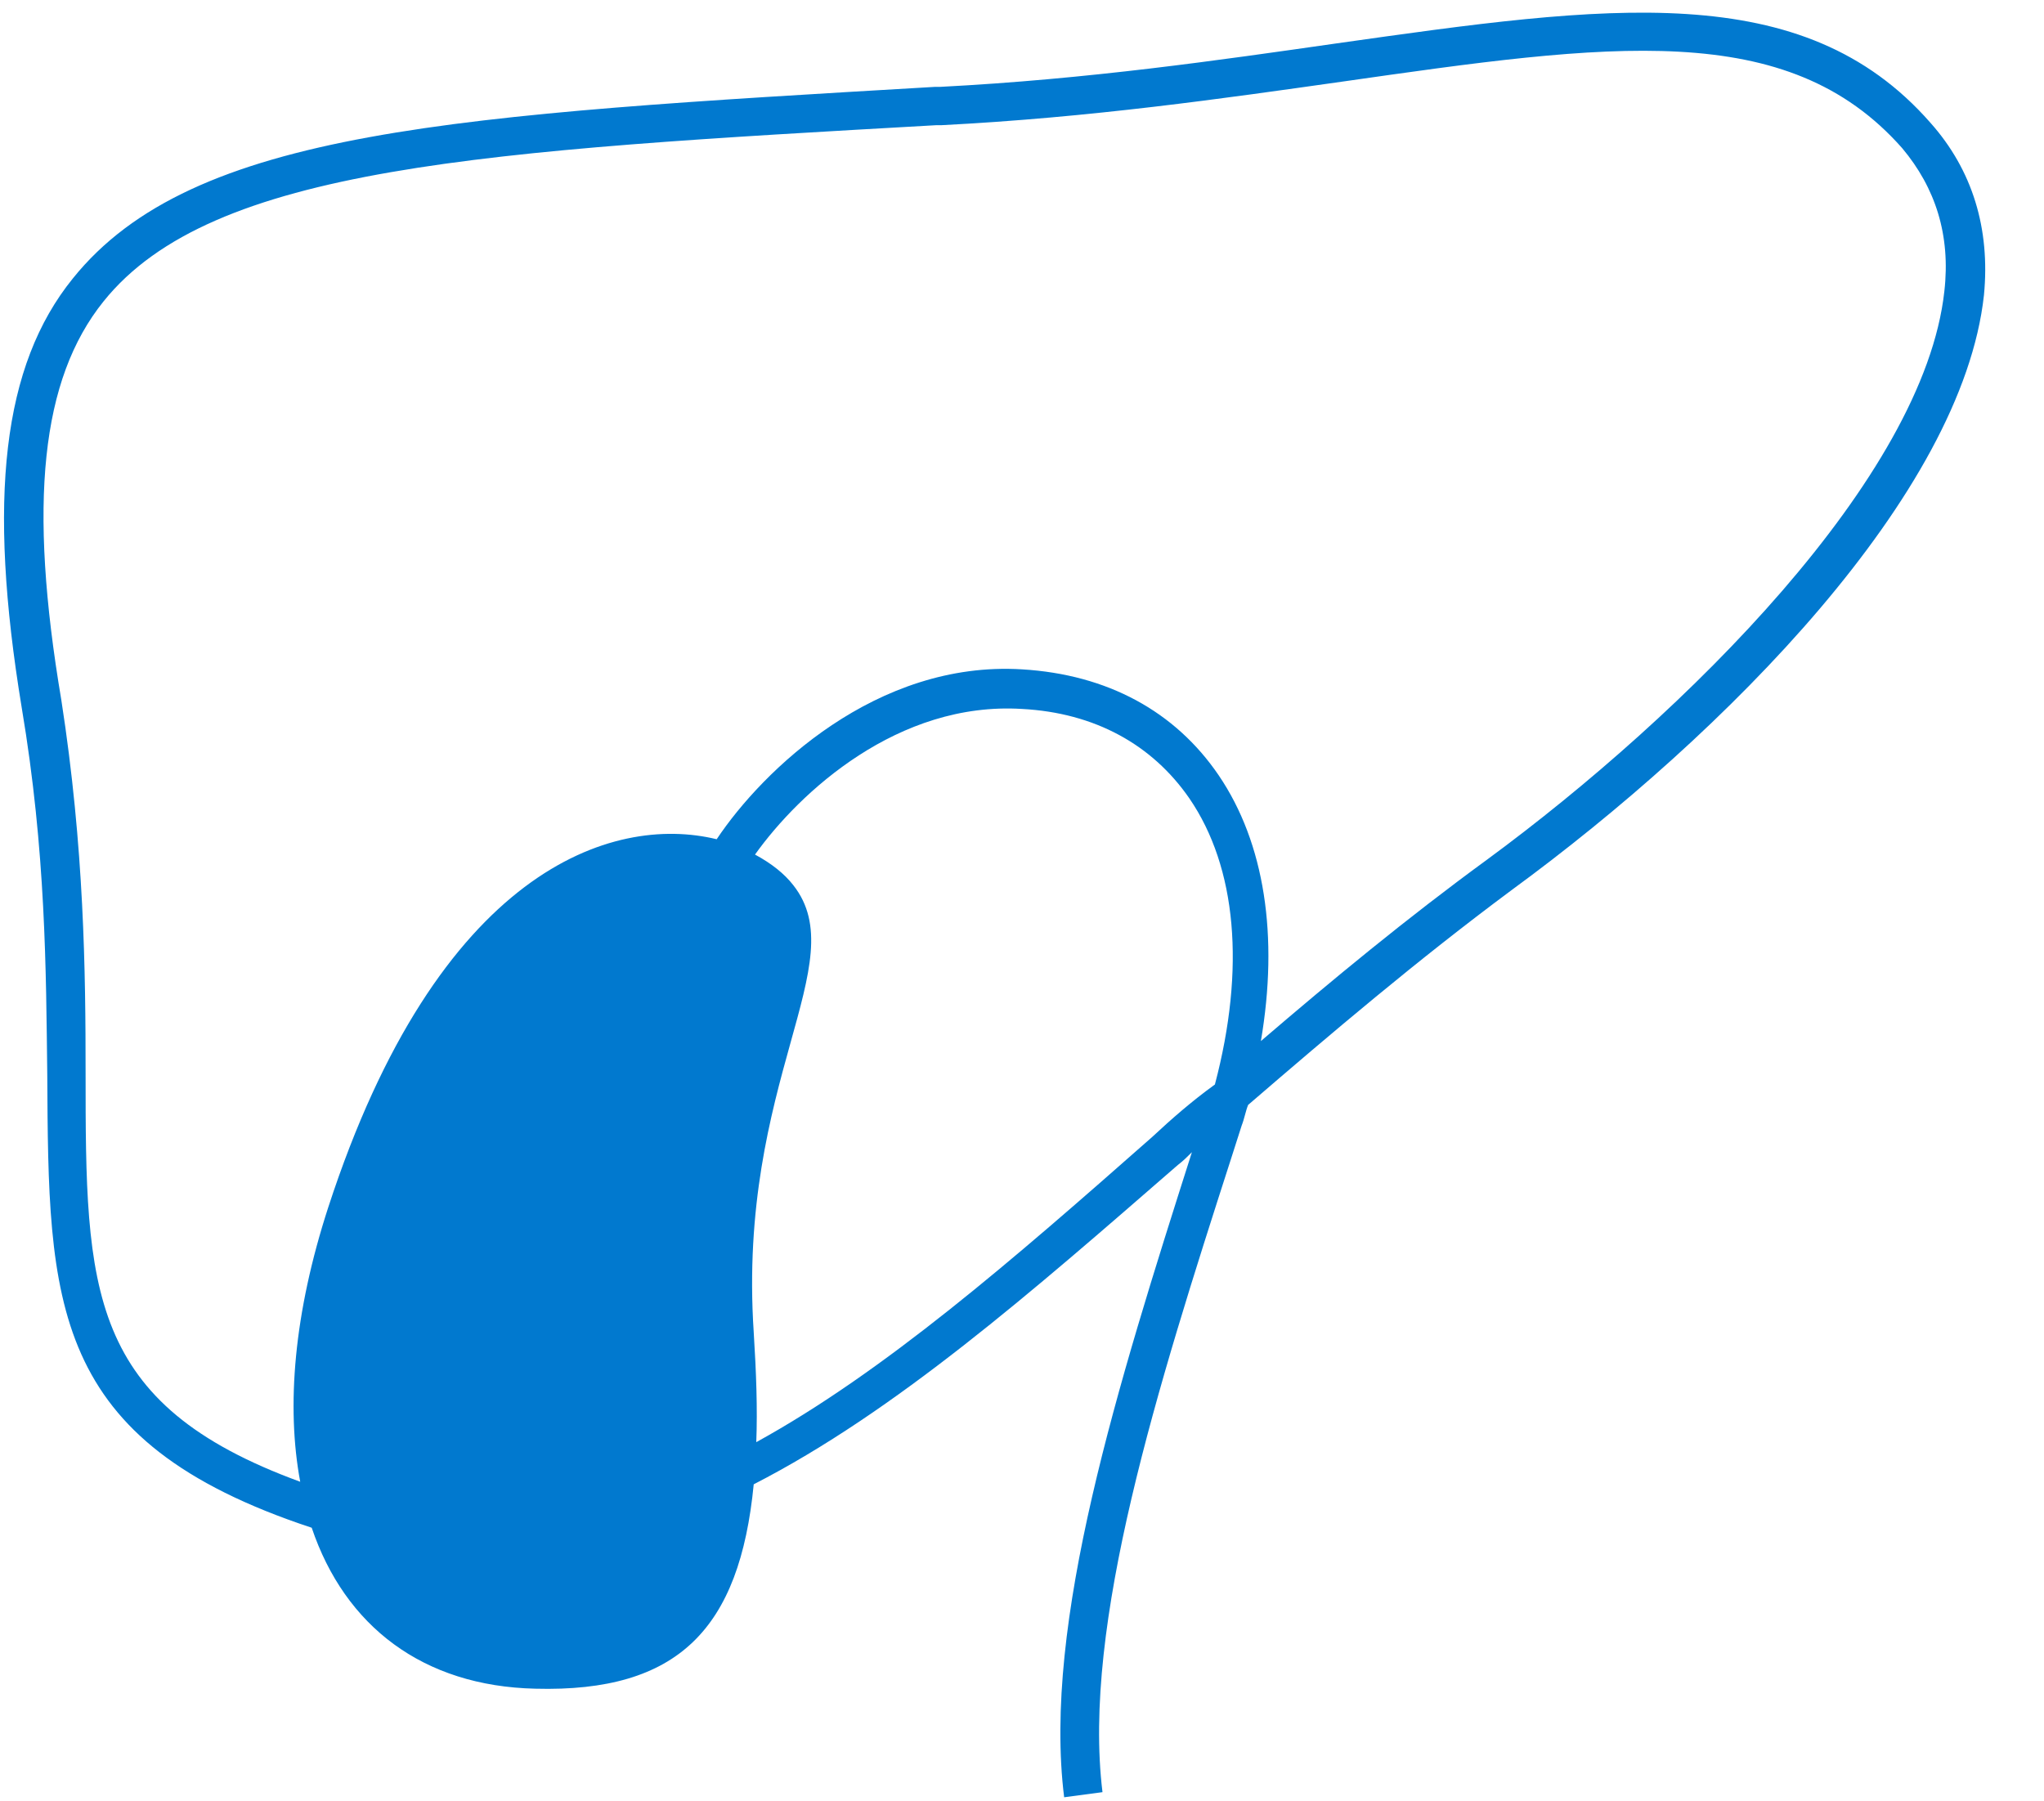 <?xml version="1.0" encoding="UTF-8"?> <svg xmlns="http://www.w3.org/2000/svg" viewBox="0 0 160 141"><path d="m151.1 9.6c-10-11.4-25.3-9.2-46.5-6.2-9.1 1.3-19.4 2.8-31 3.4h-.4c-37.5 2.2-58.1 3.3-67.5 15-5.5 6.8-6.7 17.2-4 33.6 1.9 11.3 1.9 20.6 2 28.7.1 17.9.1 28.7 20.7 35.5 2.6 7.7 8.7 12.4 17.5 12.6 11.2.3 16-4.7 17.1-16 11.1-5.7 21.7-15 33.2-25 .4-.3.8-.7 1.1-1-5.8 18.2-11.7 36.9-10 50.5l3-.4c-1.6-13.1 4.3-31.7 10.1-49.7l.8-2.5c.2-.5.3-1.1.5-1.6 6.5-5.6 13.2-11.3 20.6-16.8 16.8-12.3 35.3-31 37-46.6.5-5.2-.9-9.8-4.2-13.5zm-60.9 79.4c-11 9.7-21 18.4-31 23.9.1-2.6 0-5.4-.2-8.6-1.3-19.7 7.9-28.9 3.1-35-.7-.9-1.7-1.7-3-2.4 3.5-4.9 11.2-12 20.9-11.4 5.7.3 10.2 2.8 13.1 7 3.7 5.4 4.4 13.3 2 22.4-1.8 1.3-3.4 2.7-4.9 4.1zm62-66.2c-1.6 14.6-20.3 33.1-35.8 44.5-6.3 4.6-12.1 9.4-17.7 14.2 1.4-8.2.3-15.5-3.3-20.8-3.4-5-8.7-7.9-15.4-8.3-11.4-.7-20.3 7.9-23.9 13.3-8.2-2-21.8 2.4-30.4 28.8-2.7 8.3-3.3 15.6-2.2 21.5-16.7-6.1-16.8-15-16.8-32 0-7.9-.1-17.6-1.9-29.2-2.6-15.4-1.6-25.1 3.3-31.2 8.5-10.6 29.8-11.8 65.2-13.8h.4c11.7-.6 22.1-2.1 31.3-3.4 21-3 34.9-5 43.9 5.2 2.6 3.1 3.8 6.8 3.3 11.2z" fill="#0179cf"></path></svg> 